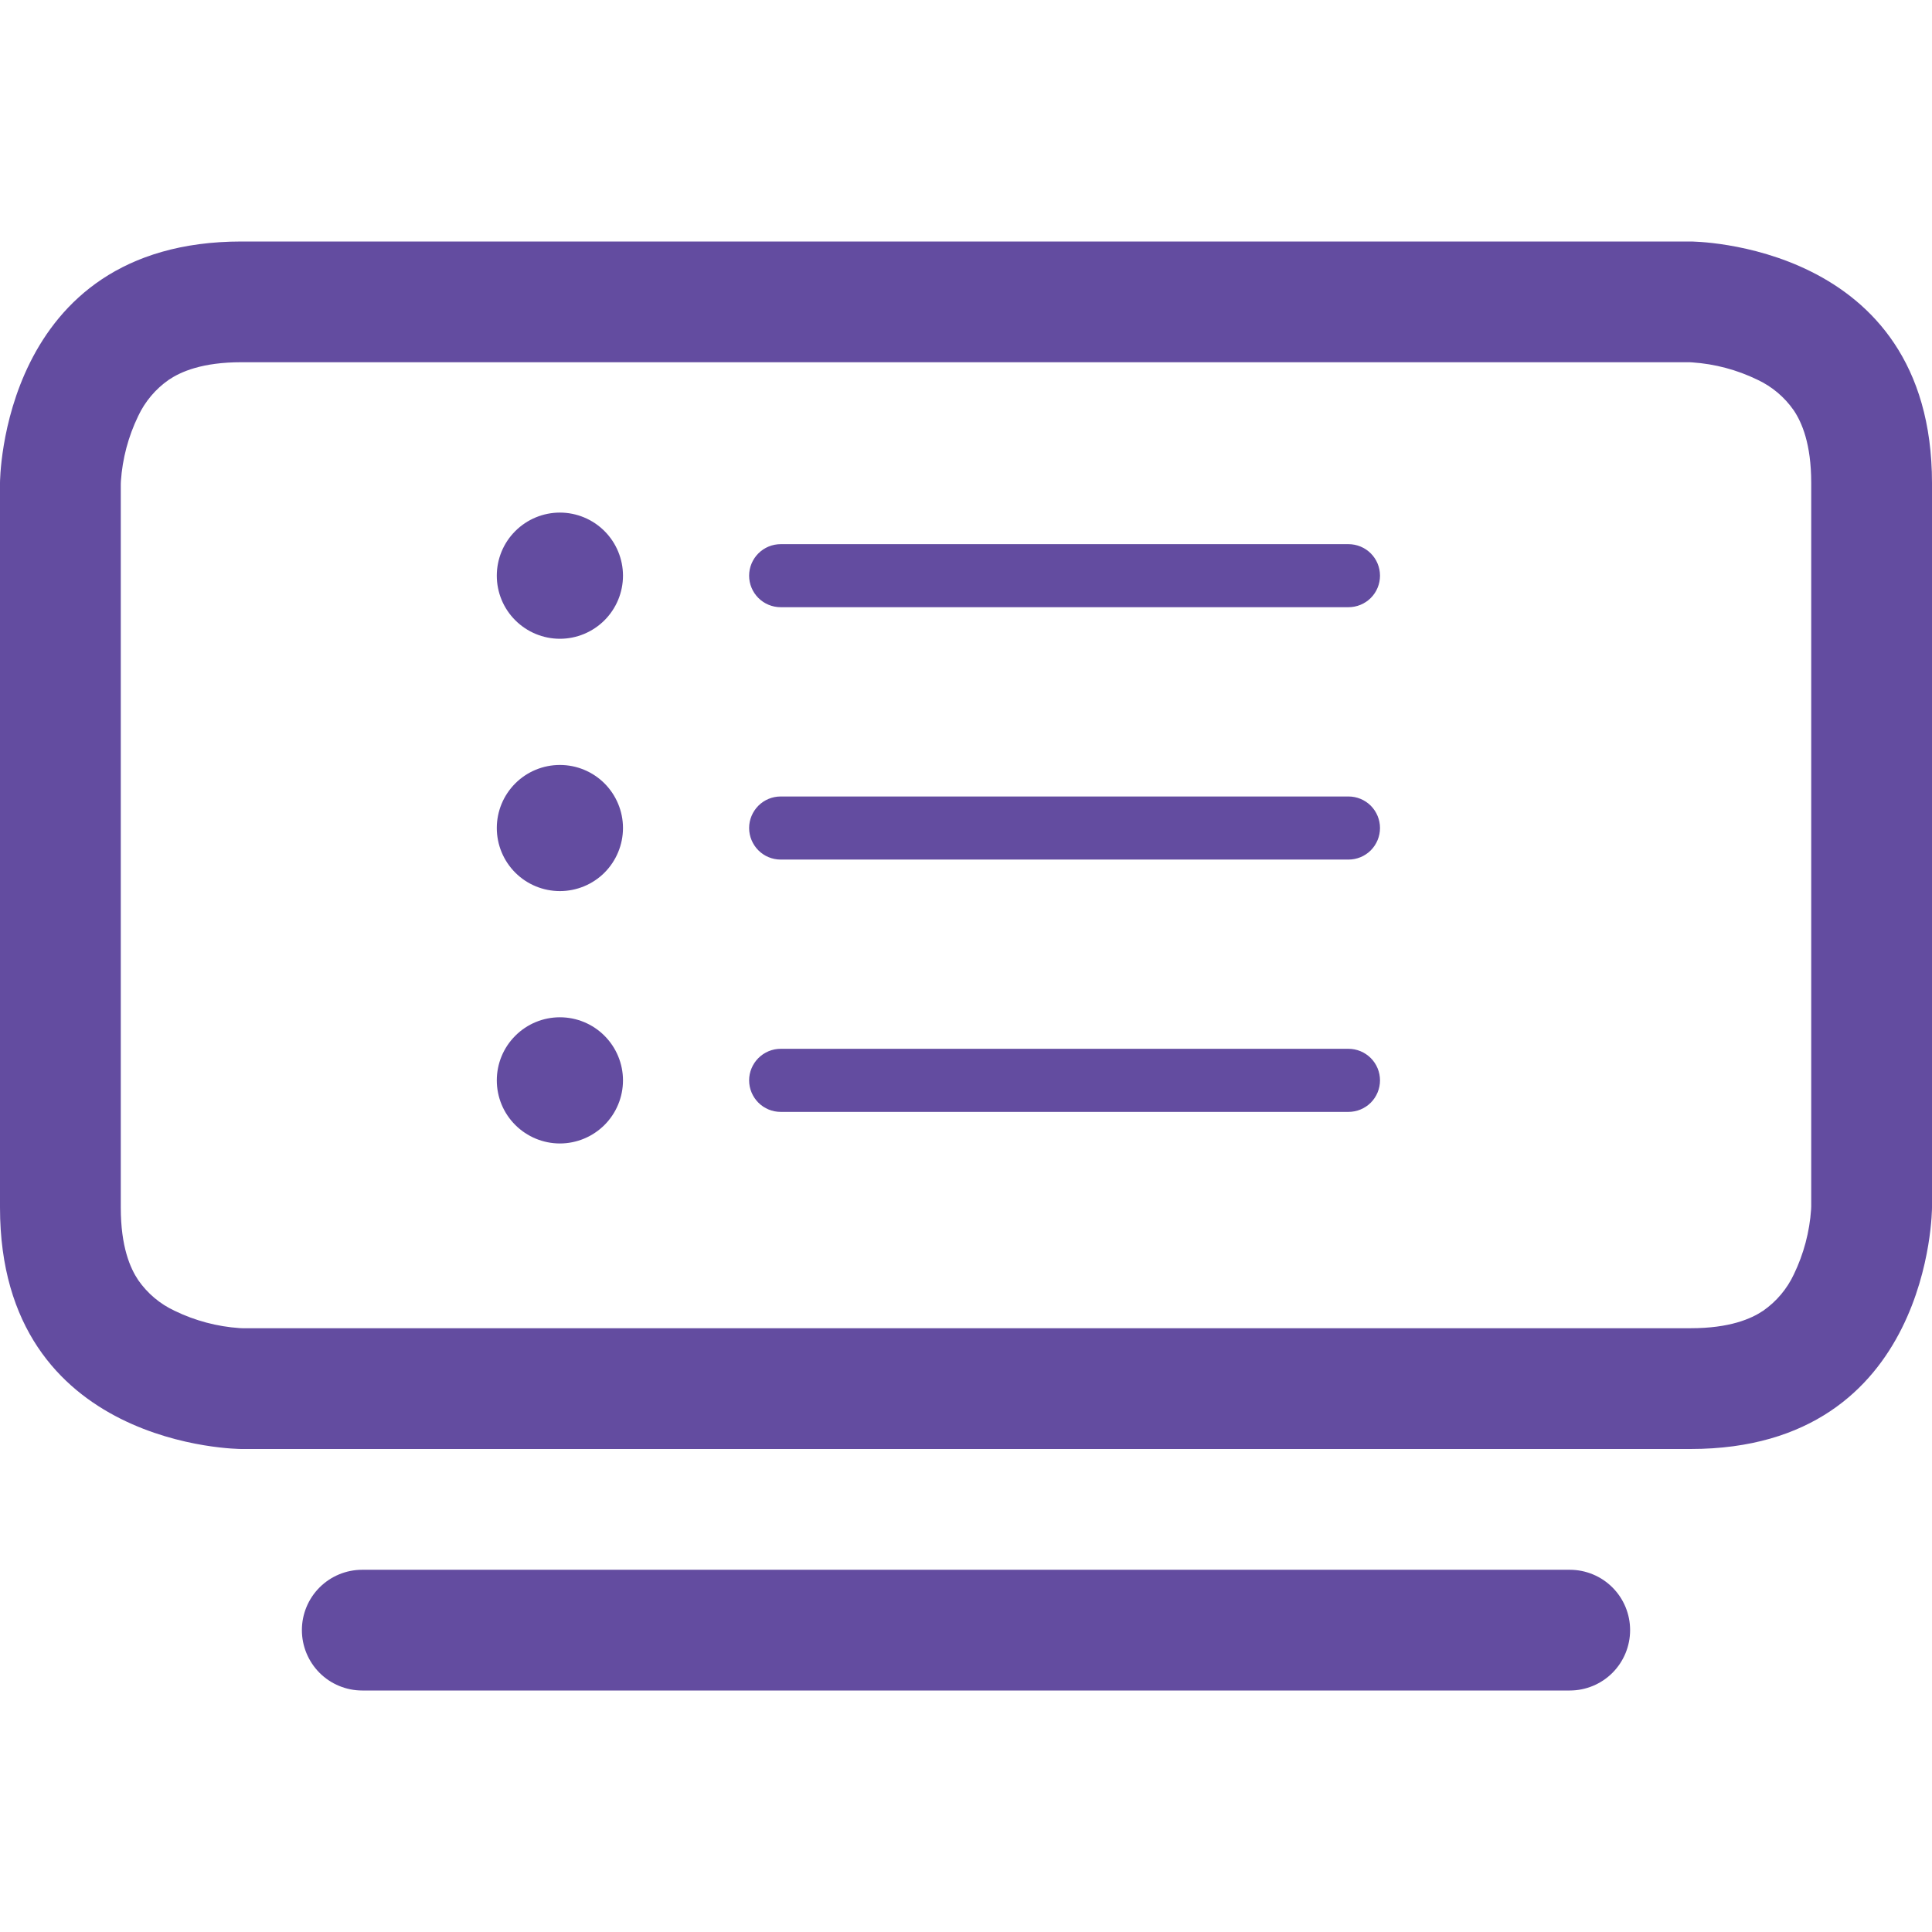 <?xml version="1.0" encoding="UTF-8"?>
<svg xmlns="http://www.w3.org/2000/svg" width="35" height="35" viewBox="0 0 35 35" fill="none">
  <path d="M5.469 29.531C5.469 29.241 5.584 28.963 5.789 28.758C5.994 28.553 6.272 28.438 6.562 28.438H28.438C28.728 28.438 29.006 28.553 29.211 28.758C29.416 28.963 29.531 29.241 29.531 29.531C29.531 29.821 29.416 30.099 29.211 30.305C29.006 30.51 28.728 30.625 28.438 30.625H6.562C6.272 30.625 5.994 30.51 5.789 30.305C5.584 30.099 5.469 29.821 5.469 29.531ZM30.605 6.562L30.658 6.565C31.067 6.593 31.466 6.699 31.835 6.878C32.1 7.001 32.328 7.193 32.495 7.433C32.642 7.652 32.812 8.039 32.812 8.75V21.855L32.81 21.908C32.782 22.317 32.676 22.716 32.498 23.085C32.374 23.35 32.182 23.578 31.942 23.745C31.723 23.892 31.336 24.062 30.625 24.062H4.395L4.342 24.06C3.933 24.032 3.534 23.926 3.165 23.747C2.9 23.624 2.672 23.432 2.505 23.192C2.358 22.973 2.188 22.586 2.188 21.875V8.77L2.19 8.717C2.218 8.308 2.324 7.909 2.502 7.54C2.626 7.275 2.818 7.047 3.058 6.88C3.277 6.733 3.664 6.562 4.375 6.562H30.605ZM30.625 4.375H4.375C0 4.375 0 8.75 0 8.75V21.875C0 26.25 4.375 26.25 4.375 26.25H30.625C35 26.25 35 21.875 35 21.875V8.75C35 4.375 30.625 4.375 30.625 4.375Z" fill="#634CA0"></path>
  <path fill-rule="evenodd" clip-rule="evenodd" d="M13.571 19.572C13.571 19.42 13.632 19.275 13.739 19.168C13.846 19.061 13.991 19 14.143 19H24.429C24.58 19 24.726 19.061 24.833 19.168C24.94 19.275 25 19.42 25 19.572C25 19.723 24.94 19.869 24.833 19.976C24.726 20.083 24.58 20.143 24.429 20.143H14.143C13.991 20.143 13.846 20.083 13.739 19.976C13.632 19.869 13.571 19.723 13.571 19.572ZM13.571 15C13.571 14.849 13.632 14.704 13.739 14.596C13.846 14.489 13.991 14.429 14.143 14.429H24.429C24.58 14.429 24.726 14.489 24.833 14.596C24.94 14.704 25 14.849 25 15C25 15.152 24.94 15.297 24.833 15.405C24.726 15.512 24.58 15.572 24.429 15.572H14.143C13.991 15.572 13.846 15.512 13.739 15.405C13.632 15.297 13.571 15.152 13.571 15ZM13.571 10.429C13.571 10.277 13.632 10.132 13.739 10.025C13.846 9.918 13.991 9.858 14.143 9.858H24.429C24.58 9.858 24.726 9.918 24.833 10.025C24.94 10.132 25 10.277 25 10.429C25 10.581 24.94 10.726 24.833 10.833C24.726 10.94 24.58 11 24.429 11H14.143C13.991 11 13.846 10.94 13.739 10.833C13.632 10.726 13.571 10.581 13.571 10.429ZM10.143 11.572C10.446 11.572 10.737 11.451 10.951 11.237C11.165 11.023 11.286 10.732 11.286 10.429C11.286 10.126 11.165 9.835 10.951 9.621C10.737 9.407 10.446 9.286 10.143 9.286C9.84 9.286 9.549 9.407 9.335 9.621C9.12 9.835 9 10.126 9 10.429C9 10.732 9.12 11.023 9.335 11.237C9.549 11.451 9.84 11.572 10.143 11.572V11.572ZM10.143 16.143C10.446 16.143 10.737 16.023 10.951 15.809C11.165 15.594 11.286 15.303 11.286 15C11.286 14.697 11.165 14.407 10.951 14.192C10.737 13.978 10.446 13.858 10.143 13.858C9.84 13.858 9.549 13.978 9.335 14.192C9.12 14.407 9 14.697 9 15C9 15.303 9.12 15.594 9.335 15.809C9.549 16.023 9.84 16.143 10.143 16.143V16.143ZM10.143 20.715C10.446 20.715 10.737 20.594 10.951 20.38C11.165 20.166 11.286 19.875 11.286 19.572C11.286 19.269 11.165 18.978 10.951 18.764C10.737 18.549 10.446 18.429 10.143 18.429C9.84 18.429 9.549 18.549 9.335 18.764C9.12 18.978 9 19.269 9 19.572C9 19.875 9.12 20.166 9.335 20.38C9.549 20.594 9.84 20.715 10.143 20.715V20.715Z" fill="#634CA0"></path>
</svg>
